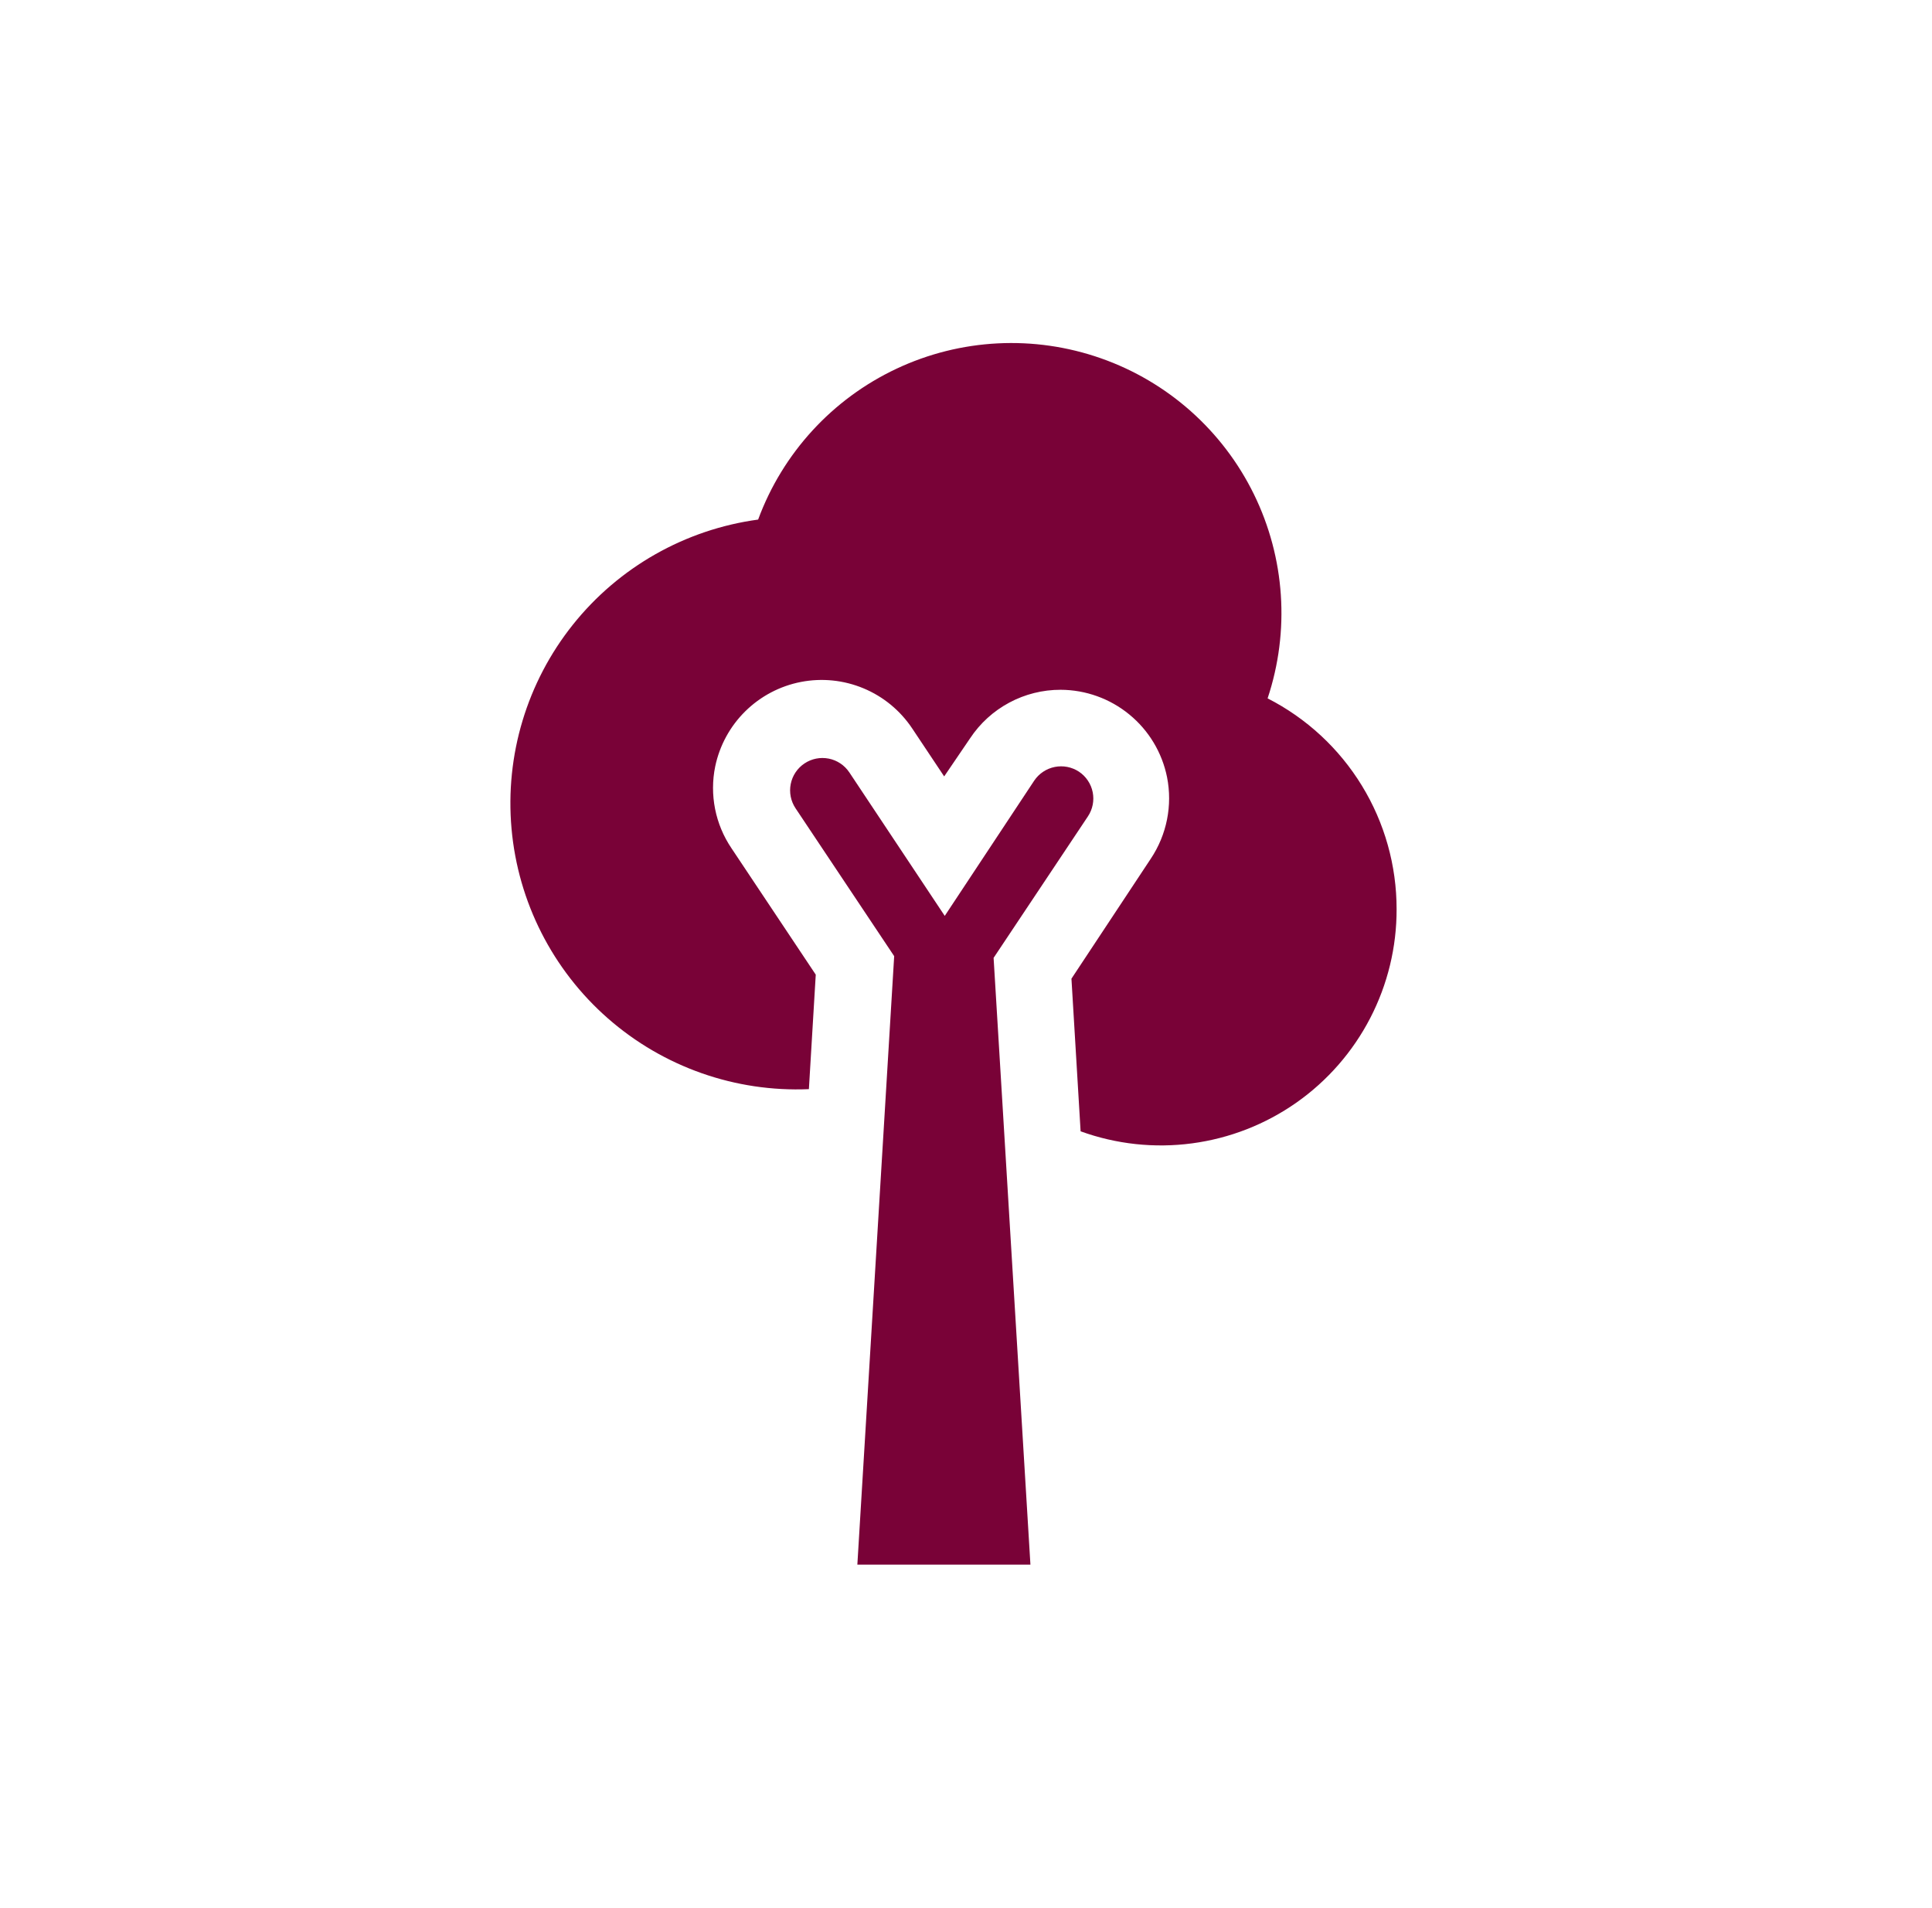 <svg xmlns="http://www.w3.org/2000/svg" width="81" height="80" viewBox="0 0 81 80" fill="none"><path d="M58.553 38.12C58.557 39.709 58.177 41.276 57.446 42.687C56.715 44.098 55.655 45.313 54.355 46.227C53.054 47.141 51.553 47.727 49.977 47.937C48.402 48.147 46.799 47.974 45.305 47.432L44.921 41.032L48.249 36C48.919 34.996 49.163 33.767 48.929 32.584C48.721 31.552 48.163 30.624 47.349 29.957C46.536 29.289 45.517 28.923 44.465 28.92C43.714 28.919 42.975 29.104 42.313 29.459C41.652 29.813 41.088 30.326 40.673 30.952L39.585 32.552L38.241 30.536C37.742 29.789 37.034 29.206 36.205 28.86C35.376 28.514 34.463 28.42 33.581 28.591C32.699 28.762 31.887 29.19 31.248 29.82C30.608 30.451 30.169 31.256 29.985 32.136C29.865 32.723 29.864 33.328 29.98 33.916C30.097 34.504 30.33 35.063 30.665 35.56L34.201 40.864L33.913 45.664C30.829 45.796 27.812 44.735 25.49 42.7C23.168 40.666 21.72 37.815 21.446 34.74C21.172 31.665 22.093 28.603 24.019 26.19C25.945 23.777 28.726 22.199 31.785 21.784C32.813 18.996 34.896 16.725 37.584 15.46C40.273 14.194 43.35 14.037 46.154 15.021C48.957 16.004 51.261 18.051 52.569 20.718C53.877 23.386 54.084 26.461 53.145 29.28C54.774 30.111 56.142 31.377 57.096 32.937C58.051 34.497 58.555 36.291 58.553 38.12ZM45.233 32.352C44.934 32.156 44.57 32.086 44.22 32.156C43.87 32.226 43.561 32.432 43.361 32.728L39.609 38.4L35.609 32.384C35.51 32.236 35.383 32.108 35.235 32.009C35.087 31.91 34.922 31.841 34.747 31.806C34.394 31.736 34.028 31.808 33.729 32.008C33.43 32.207 33.222 32.517 33.152 32.87C33.081 33.222 33.154 33.589 33.353 33.888L37.489 40.088L35.945 65.6H43.201L41.657 40.16L45.609 34.232C45.708 34.084 45.777 33.918 45.812 33.743C45.847 33.568 45.847 33.388 45.812 33.214C45.777 33.039 45.708 32.873 45.608 32.725C45.509 32.577 45.382 32.45 45.233 32.352Z" fill="#790237"></path></svg>